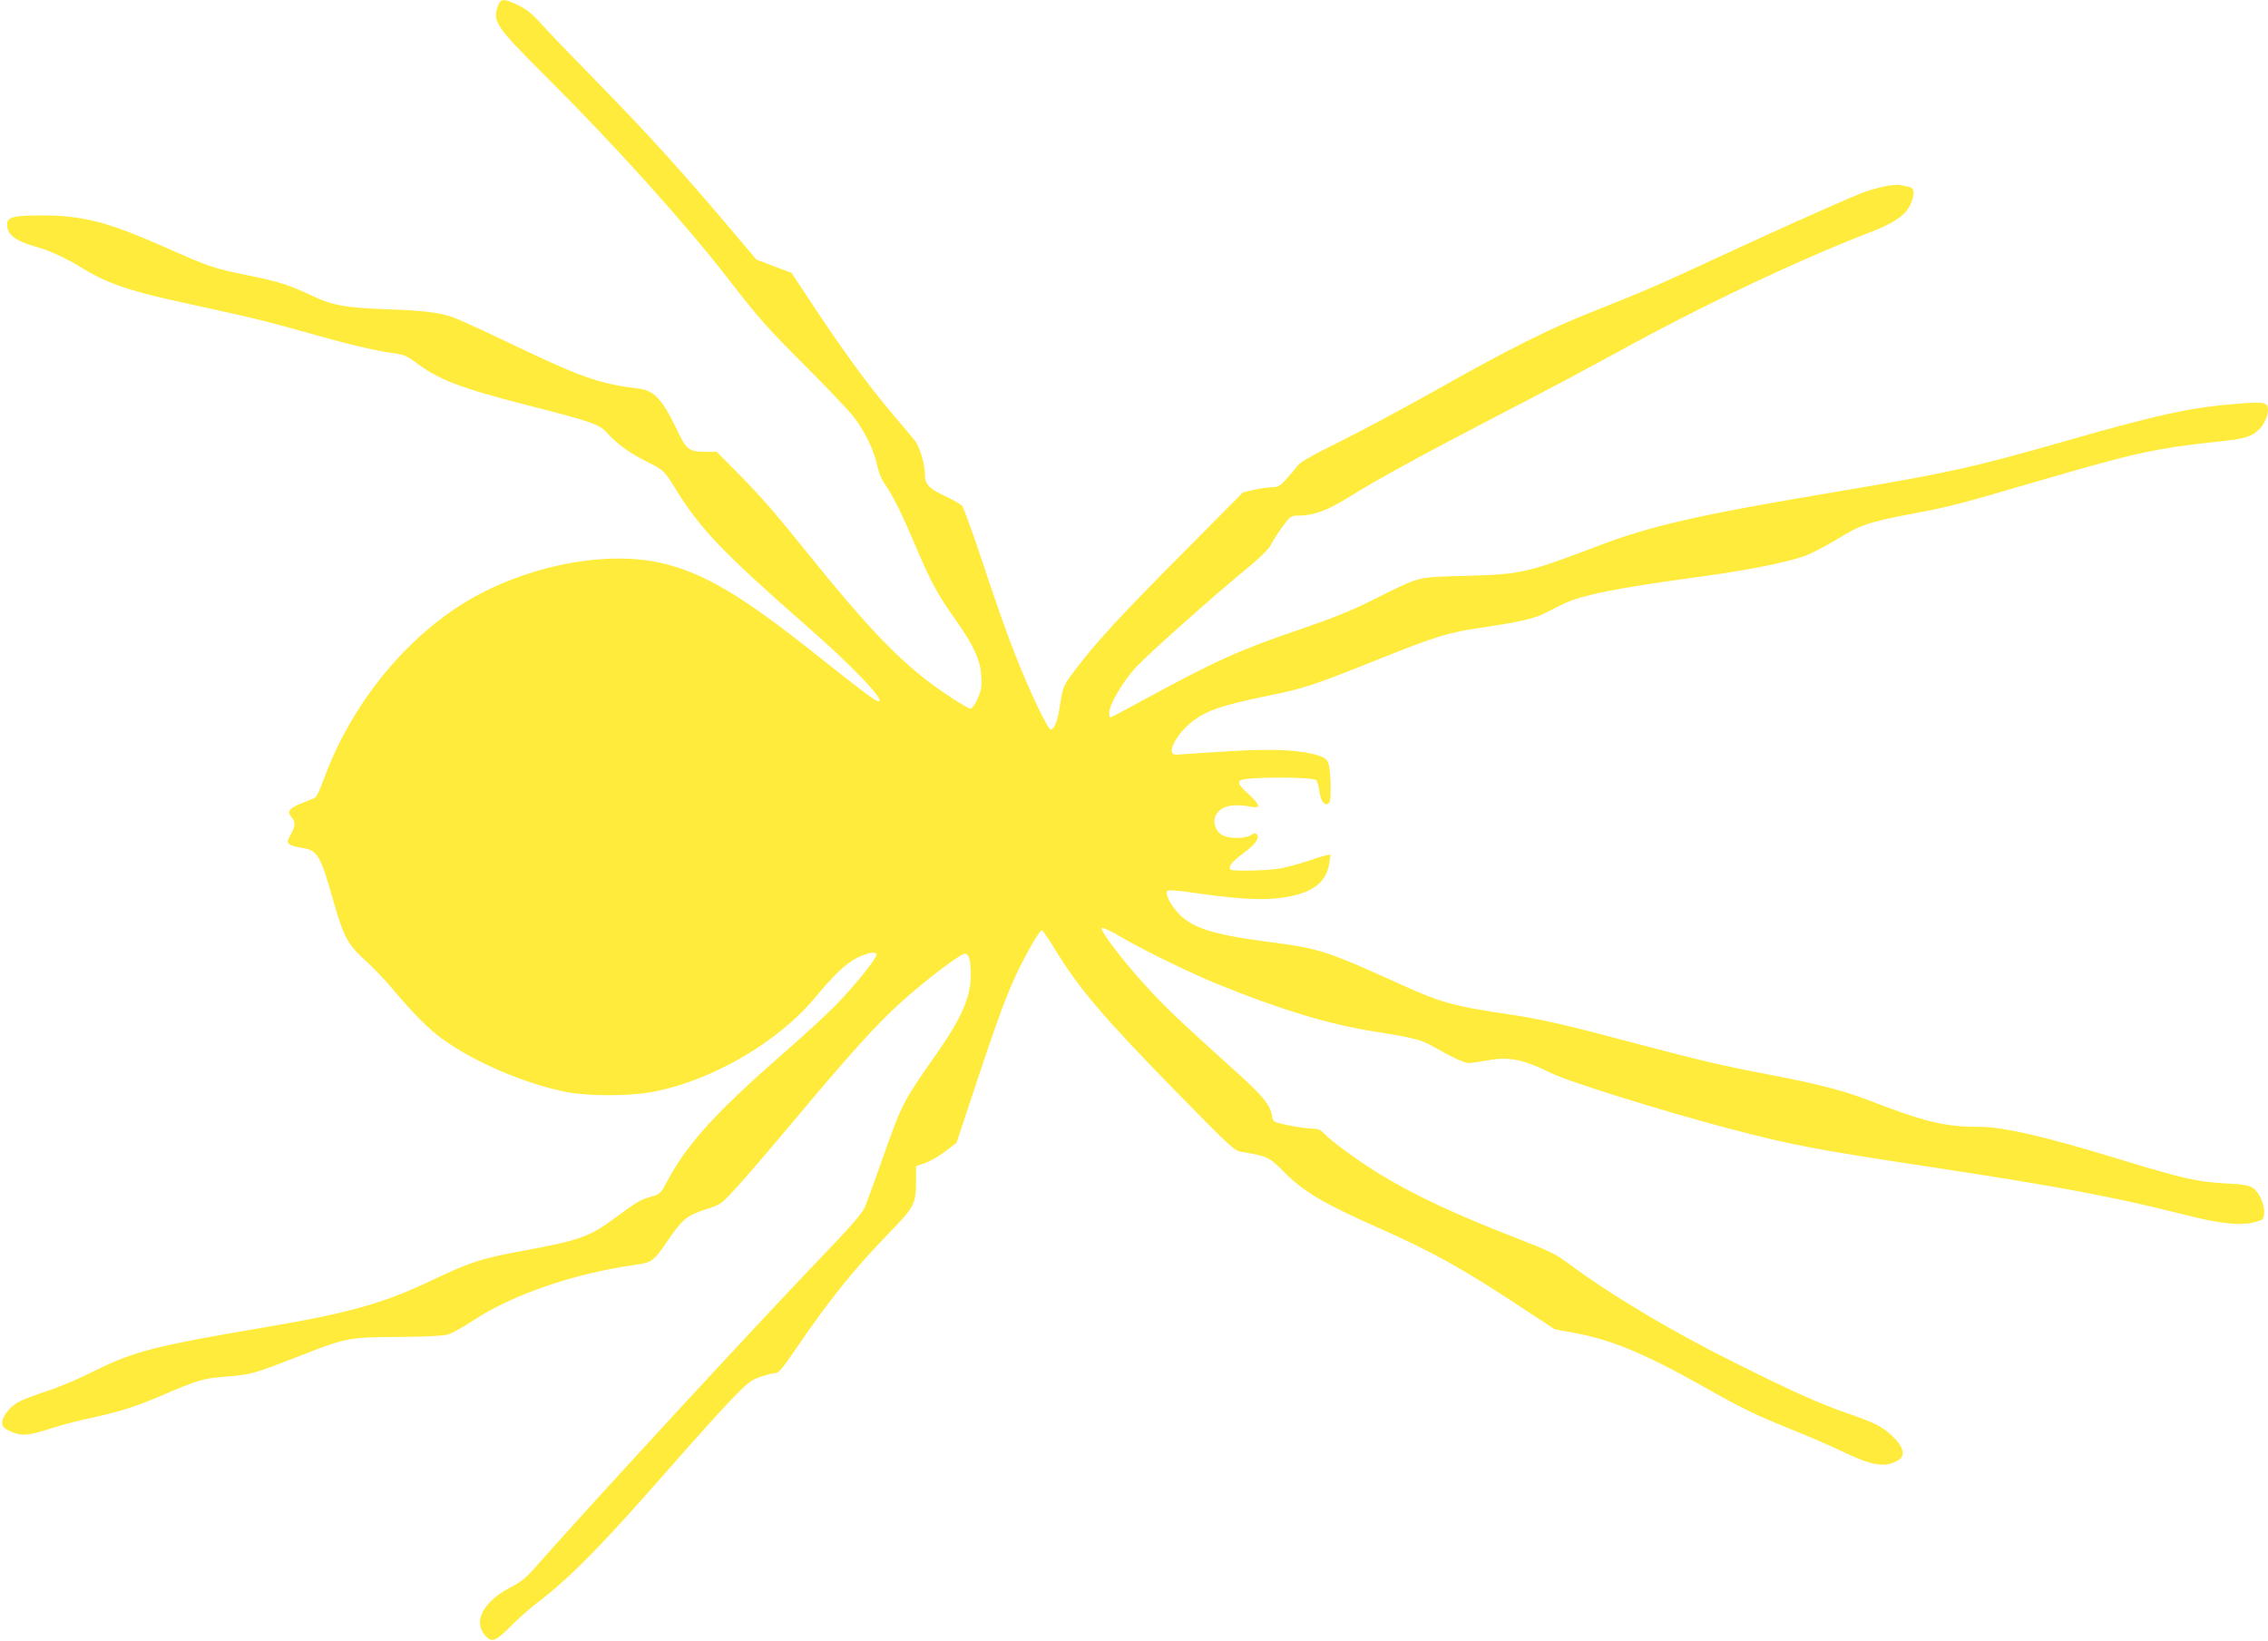 <?xml version="1.0" standalone="no"?>
<!DOCTYPE svg PUBLIC "-//W3C//DTD SVG 20010904//EN"
 "http://www.w3.org/TR/2001/REC-SVG-20010904/DTD/svg10.dtd">
<svg version="1.0" xmlns="http://www.w3.org/2000/svg"
 width="1280pt" height="926pt" viewBox="0 0 1280 926"
 preserveAspectRatio="xMidYMid meet">
<g transform="translate(0,926) scale(0.1,-0.1)"
fill="#ffeb3b" stroke="none">
<path d="M2811 9229 c-32 -92 -16 -115 271 -402 383 -381 781 -823 1021 -1132
179 -231 227 -286 437 -495 129 -129 257 -264 283 -299 60 -81 112 -189 127
-266 6 -33 24 -78 39 -100 51 -73 98 -168 181 -363 87 -204 121 -266 225 -413
100 -141 139 -227 143 -315 4 -61 0 -81 -21 -128 -14 -31 -32 -56 -39 -56 -19
0 -179 105 -269 177 -181 145 -344 320 -649 698 -199 247 -259 315 -399 458
l-116 117 -56 0 c-104 0 -113 7 -178 144 -72 149 -121 201 -197 211 -244 31
-327 61 -794 285 -124 59 -247 115 -275 123 -75 25 -171 35 -375 42 -215 8
-292 21 -398 71 -142 67 -196 84 -369 119 -196 40 -221 48 -468 158 -326 144
-464 180 -690 181 -172 0 -205 -8 -205 -52 0 -57 48 -93 170 -127 65 -17 170
-66 244 -112 137 -87 273 -135 561 -197 94 -21 240 -53 325 -72 85 -18 259
-63 385 -99 237 -68 407 -108 507 -120 45 -6 68 -16 115 -51 128 -97 251 -144
625 -240 376 -96 411 -109 456 -159 53 -60 123 -110 221 -160 97 -48 100 -51
164 -155 136 -222 267 -359 737 -771 256 -224 441 -417 411 -427 -14 -5 -79
44 -366 272 -398 316 -607 442 -833 501 -303 81 -739 7 -1083 -183 -373 -207
-696 -599 -854 -1036 -18 -50 -39 -94 -46 -98 -8 -4 -41 -18 -73 -30 -69 -27
-88 -48 -65 -75 28 -32 28 -50 2 -99 -24 -44 -24 -48 -8 -60 9 -7 39 -15 66
-19 90 -13 107 -39 179 -295 59 -207 83 -252 180 -339 44 -40 115 -114 157
-164 108 -130 198 -221 273 -276 180 -134 481 -262 715 -306 118 -22 339 -22
465 0 336 58 722 281 935 540 103 124 168 186 232 219 56 28 104 37 110 20 6
-18 -128 -184 -235 -292 -53 -54 -189 -179 -302 -277 -364 -318 -531 -501
-639 -702 -43 -81 -44 -83 -99 -98 -63 -19 -73 -25 -202 -120 -144 -106 -199
-126 -520 -185 -230 -42 -301 -65 -510 -165 -281 -134 -470 -186 -965 -270
-596 -101 -721 -133 -938 -241 -83 -42 -204 -94 -268 -114 -64 -21 -134 -47
-156 -59 -71 -35 -120 -113 -93 -146 6 -7 31 -22 56 -31 53 -20 93 -15 219 26
50 16 144 41 210 55 163 35 262 66 402 126 211 91 239 99 368 109 140 11 154
15 409 114 270 106 285 109 566 110 155 1 250 6 278 14 24 7 89 43 146 81 220
145 569 264 911 312 95 13 104 20 185 139 80 117 108 141 213 174 87 28 87 29
175 125 49 53 196 224 327 381 305 364 462 539 600 663 135 123 342 279 363
275 21 -4 30 -38 31 -113 2 -126 -48 -244 -188 -445 -197 -281 -200 -286 -314
-610 -42 -119 -85 -237 -96 -264 -16 -35 -78 -107 -244 -280 -392 -409 -1301
-1395 -1622 -1759 -44 -50 -78 -78 -128 -103 -158 -81 -220 -195 -149 -275 38
-42 58 -35 147 55 39 39 104 97 145 128 190 145 361 319 750 763 130 149 285
320 344 382 96 100 113 113 168 132 34 12 72 21 84 21 18 0 44 31 120 143 184
270 330 451 522 648 147 152 152 162 152 310 l0 67 49 17 c27 9 79 38 114 65
l65 49 112 338 c125 376 181 525 247 658 56 111 112 205 123 205 4 0 35 -45
69 -100 137 -226 273 -387 702 -825 288 -294 317 -321 354 -326 143 -23 160
-31 234 -106 117 -119 221 -181 540 -323 307 -136 473 -228 821 -458 l175
-115 104 -19 c212 -38 403 -117 736 -305 219 -124 292 -159 498 -242 97 -39
228 -96 290 -126 165 -79 237 -90 310 -47 45 27 30 80 -42 145 -53 48 -99 70
-250 122 -148 51 -307 122 -631 284 -356 177 -698 381 -937 559 -69 52 -112
73 -280 138 -356 138 -574 240 -778 362 -114 69 -283 191 -324 236 -19 20 -34
26 -70 26 -25 1 -84 9 -131 19 -85 18 -85 18 -91 52 -10 64 -53 116 -224 269
-301 271 -376 343 -488 465 -130 142 -261 315 -249 327 5 5 50 -16 103 -47
127 -76 405 -211 564 -275 347 -140 614 -221 865 -261 222 -35 275 -48 337
-85 102 -59 177 -94 202 -94 14 0 62 7 106 15 119 23 203 6 360 -72 90 -46
632 -215 985 -308 374 -99 496 -122 1210 -230 652 -99 1003 -165 1358 -256
219 -56 333 -69 417 -47 48 12 50 15 53 50 4 48 -28 121 -64 144 -21 14 -57
20 -158 25 -156 8 -245 29 -611 141 -413 126 -640 178 -778 178 -192 0 -303
27 -629 153 -138 53 -291 92 -556 142 -244 46 -413 86 -744 174 -421 112 -537
139 -756 171 -273 41 -354 63 -557 155 -446 202 -474 211 -775 250 -311 41
-426 79 -504 165 -44 49 -72 108 -58 122 6 6 60 2 148 -11 220 -32 372 -43
474 -31 179 20 268 77 290 185 6 31 10 59 7 61 -3 3 -52 -10 -108 -30 -57 -19
-133 -40 -169 -47 -69 -13 -274 -18 -285 -7 -15 15 9 46 71 91 69 51 96 89 77
108 -8 8 -18 7 -34 -5 -30 -20 -120 -21 -158 -1 -36 18 -56 65 -44 101 20 61
90 82 201 61 56 -12 56 7 0 60 -66 61 -73 70 -58 88 17 21 411 22 429 1 6 -7
14 -34 17 -59 8 -56 25 -83 48 -74 13 5 16 22 16 94 0 48 -5 104 -10 125 -9
31 -17 39 -58 53 -92 31 -245 40 -485 26 -122 -7 -248 -15 -279 -18 -49 -5
-59 -3 -64 12 -10 26 33 100 88 149 88 81 168 110 463 171 197 40 247 57 605
200 334 134 406 156 600 184 211 31 288 49 355 83 129 67 154 76 255 101 118
29 318 62 650 107 239 33 443 74 550 110 36 12 119 55 185 95 135 83 179 98
430 146 213 40 261 53 675 174 592 173 687 194 1070 235 120 13 162 24 200 57
33 27 60 81 60 118 0 45 -18 49 -174 36 -261 -20 -447 -61 -971 -211 -528
-151 -657 -179 -1311 -289 -767 -129 -1029 -189 -1327 -303 -397 -151 -429
-159 -737 -168 -293 -8 -257 1 -538 -139 -116 -58 -225 -102 -407 -164 -336
-114 -476 -177 -882 -398 -100 -55 -184 -99 -187 -99 -3 0 -6 12 -6 26 0 47
79 181 154 261 72 77 455 418 642 570 64 54 106 96 118 120 10 21 39 66 64
100 45 61 47 63 92 63 82 0 158 27 274 99 174 108 407 235 854 468 228 117
522 274 655 347 486 268 1036 529 1442 685 132 51 199 96 226 154 27 61 25 95
-6 102 -14 3 -35 7 -48 10 -40 8 -146 -15 -231 -49 -141 -58 -500 -219 -816
-366 -323 -150 -407 -186 -694 -300 -240 -95 -475 -212 -871 -436 -181 -102
-429 -235 -550 -295 -170 -84 -226 -116 -245 -141 -13 -18 -42 -52 -63 -75
-34 -37 -45 -43 -81 -43 -22 -1 -68 -7 -101 -15 l-60 -14 -350 -353 c-352
-355 -476 -490 -597 -649 -68 -89 -70 -95 -88 -214 -12 -75 -28 -116 -48 -123
-16 -5 -115 201 -205 429 -37 92 -115 312 -173 490 -59 178 -115 332 -123 343
-9 10 -52 35 -97 56 -90 42 -114 67 -114 121 0 61 -30 162 -59 195 -14 18 -69
83 -122 145 -150 178 -289 370 -488 672 l-84 127 -99 37 -99 38 -127 150
c-278 330 -489 563 -747 826 -148 151 -301 310 -338 352 -52 58 -83 83 -131
107 -82 39 -101 39 -115 -1z"/>
</g>
</svg>
